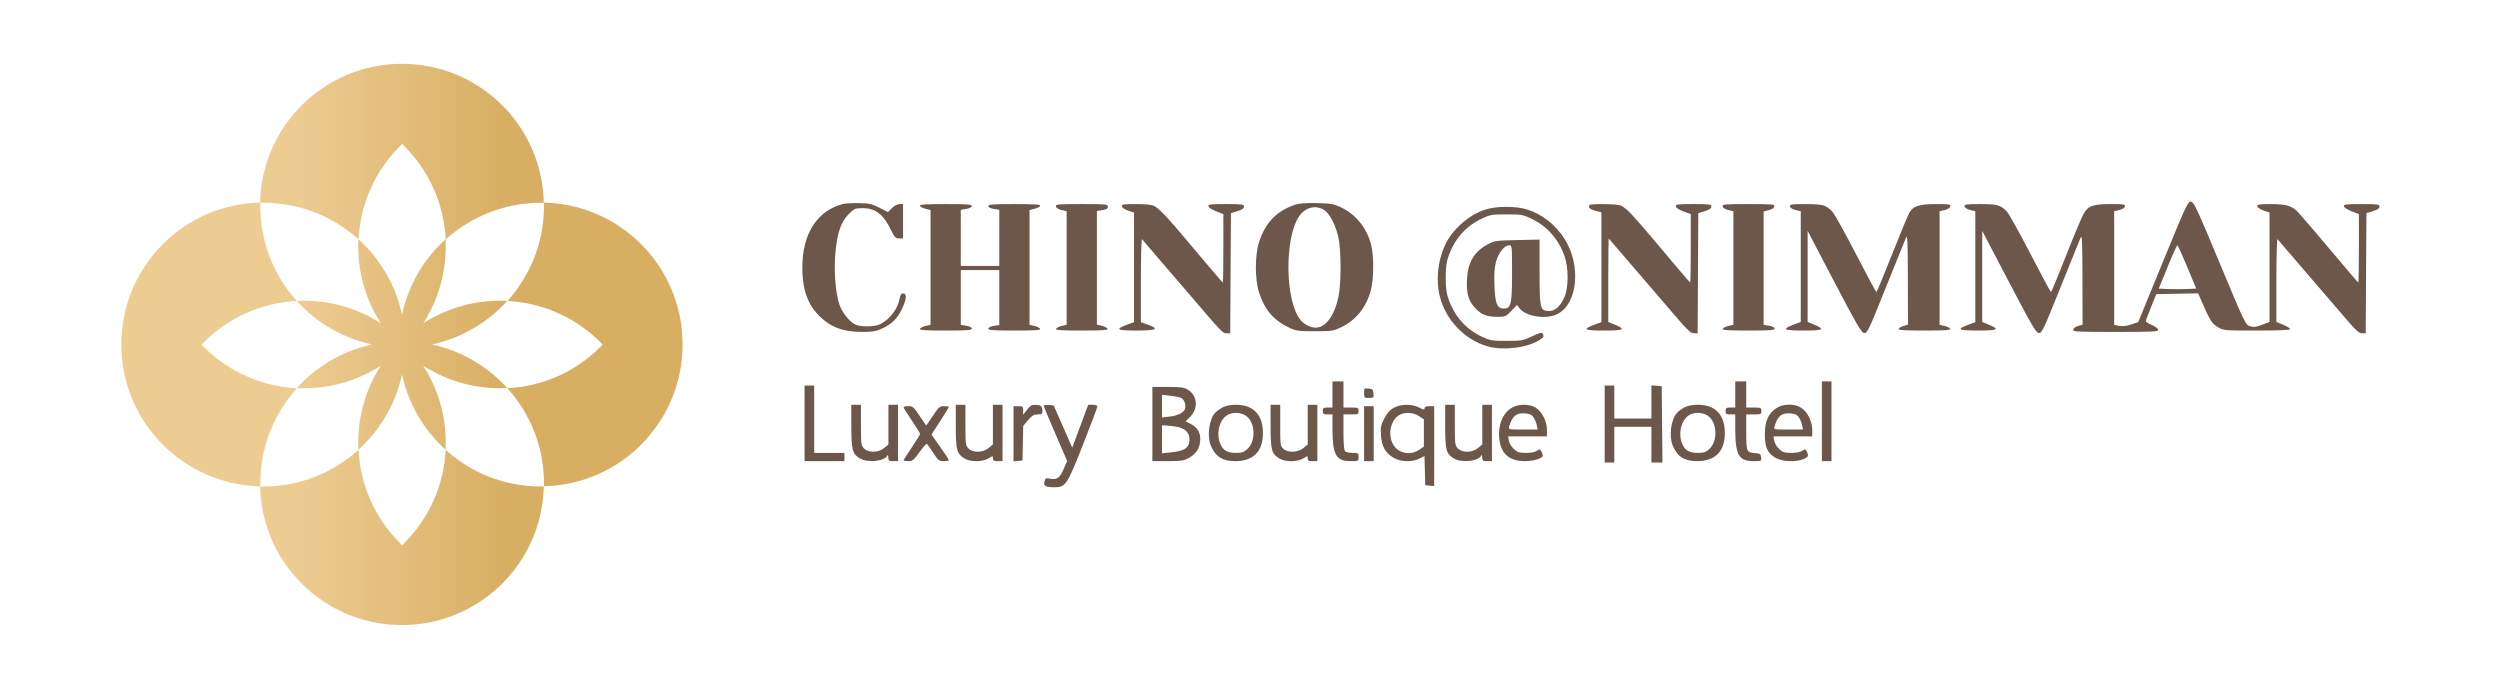 <svg width="167" height="46" viewBox="0 0 167 46" fill="none" xmlns="http://www.w3.org/2000/svg">
<path d="M29.772 15.987C31.454 14.467 33.683 13.541 36.128 13.541C36.194 13.541 36.26 13.541 36.325 13.543C36.22 8.399 32.018 4.262 26.849 4.262C21.615 4.262 17.371 8.506 17.371 13.74C17.371 16.191 18.301 18.424 19.828 20.106C18.307 18.425 17.382 16.196 17.382 13.751C17.382 13.681 17.383 13.612 17.384 13.543C17.453 13.541 17.523 13.541 17.592 13.541C20.037 13.541 22.266 14.467 23.947 15.987C24.061 13.723 24.982 11.492 26.711 9.763C26.761 9.714 26.81 9.666 26.86 9.618C26.91 9.666 26.959 9.714 27.008 9.763C28.738 11.492 29.659 13.723 29.772 15.987Z" fill="url(#paint0_linear_16_10003)"/>
<path d="M23.947 15.987C22.265 14.461 20.032 13.53 17.581 13.53C12.347 13.53 8.104 17.773 8.104 23.008C8.104 28.177 12.241 32.379 17.384 32.484C17.383 32.418 17.382 32.352 17.382 32.286C17.382 29.841 18.308 27.612 19.828 25.931C17.564 25.818 15.333 24.896 13.604 23.167C13.555 23.118 13.507 23.069 13.459 23.019C13.507 22.969 13.555 22.919 13.604 22.87C15.333 21.141 17.564 20.22 19.828 20.106C18.307 18.425 17.382 16.196 17.382 13.751C17.382 13.681 17.383 13.612 17.384 13.543C17.453 13.541 17.523 13.541 17.592 13.541C20.037 13.541 22.266 14.467 23.947 15.987Z" fill="url(#paint1_linear_16_10003)"/>
<path d="M19.809 25.93L19.828 25.931C18.308 27.612 17.382 29.841 17.382 32.286C17.382 32.356 17.383 32.425 17.384 32.495C17.453 32.496 17.523 32.497 17.592 32.497C20.037 32.497 22.266 31.571 23.947 30.05C24.061 32.314 24.982 34.545 26.711 36.274C26.76 36.323 26.81 36.372 26.86 36.419C26.91 36.372 26.959 36.323 27.008 36.274C28.737 34.545 29.659 32.314 29.772 30.05C31.453 31.571 33.682 32.497 36.128 32.497C36.194 32.497 36.259 32.496 36.325 32.495C36.209 37.628 32.011 41.754 26.849 41.754C21.615 41.754 17.371 37.511 17.371 32.276C17.371 29.835 18.294 27.61 19.809 25.93Z" fill="url(#paint2_linear_16_10003)"/>
<path d="M33.892 20.106C36.156 20.22 38.387 21.141 40.116 22.87C40.165 22.919 40.214 22.969 40.261 23.019C40.214 23.069 40.165 23.118 40.116 23.167C38.387 24.896 36.156 25.818 33.892 25.931C35.413 27.612 36.339 29.841 36.339 32.287C36.339 32.352 36.338 32.418 36.337 32.483C41.47 32.367 45.596 28.169 45.596 23.008C45.596 17.773 41.352 13.53 36.118 13.53C33.677 13.53 31.452 14.452 29.772 15.968C29.772 15.974 29.772 15.981 29.772 15.987C31.454 14.467 33.683 13.541 36.128 13.541C36.197 13.541 36.267 13.542 36.336 13.543C36.338 13.612 36.339 13.681 36.339 13.751C36.339 16.196 35.413 18.425 33.892 20.106Z" fill="url(#paint3_linear_16_10003)"/>
<path d="M26.853 21.018C26.429 19.039 25.388 17.289 23.94 15.98C23.842 17.93 24.343 19.903 25.443 21.602C23.744 20.502 21.77 20.001 19.821 20.099C21.13 21.547 22.88 22.588 24.859 23.012C22.88 23.436 21.13 24.477 19.821 25.924C21.77 26.022 23.744 25.521 25.443 24.422C24.343 26.12 23.842 28.094 23.94 30.043C25.388 28.734 26.429 26.984 26.853 25.005C27.276 26.984 28.318 28.734 29.765 30.043C29.863 28.094 29.362 26.12 28.262 24.421C29.961 25.521 31.935 26.022 33.884 25.924C32.575 24.477 30.825 23.435 28.846 23.012C30.825 22.588 32.575 21.547 33.884 20.099C31.935 20.001 29.962 20.502 28.263 21.602C29.362 19.903 29.863 17.93 29.765 15.98C28.318 17.289 27.276 19.039 26.853 21.018Z" fill="url(#paint4_linear_16_10003)"/>
<path fill-rule="evenodd" clip-rule="evenodd" d="M144.487 17.479L142.834 21.515L142.369 21.674C142.056 21.78 141.792 21.811 141.565 21.769L141.227 21.705V17.908V14.11L141.571 14.029C141.78 13.979 141.927 13.886 141.945 13.79C141.972 13.649 141.872 13.633 141.001 13.633C139.8 13.633 139.493 13.744 139.181 14.29C139.055 14.509 138.526 15.773 138.005 17.099C137.483 18.425 137.034 19.51 137.006 19.51C136.978 19.51 136.361 18.363 135.635 16.961C134.909 15.56 134.207 14.296 134.075 14.152C133.656 13.698 133.429 13.633 132.272 13.633C131.313 13.633 131.207 13.649 131.234 13.79C131.253 13.886 131.4 13.979 131.609 14.029L131.952 14.11V17.814V21.517L131.474 21.696C130.66 21.999 130.799 22.081 132.128 22.081C133.459 22.081 133.609 22.003 132.871 21.696L132.411 21.506L132.412 18.464L132.413 15.423L134.191 18.821C135.714 21.73 136.001 22.222 136.188 22.244C136.393 22.268 136.479 22.088 137.634 19.214C138.31 17.533 138.916 16.034 138.981 15.882C139.082 15.649 139.101 16.076 139.108 18.647L139.115 21.687L138.817 21.773C138.654 21.82 138.506 21.929 138.489 22.015C138.461 22.161 138.667 22.173 141.312 22.173C143.817 22.173 144.166 22.156 144.166 22.032C144.166 21.952 143.986 21.814 143.753 21.714C143.525 21.616 143.339 21.501 143.339 21.458C143.339 21.415 143.497 20.989 143.69 20.513L144.041 19.648L145.439 19.622L146.837 19.597L147.027 20.035C147.62 21.405 147.751 21.616 148.15 21.85C148.542 22.08 148.558 22.081 150.763 22.081C152.258 22.081 152.982 22.049 152.982 21.984C152.982 21.931 152.775 21.801 152.522 21.696L152.063 21.506V18.699C152.063 17.155 152.098 15.931 152.14 15.979C152.506 16.397 154.557 18.784 154.771 19.042C154.922 19.223 155.121 19.455 155.213 19.556C155.305 19.657 155.864 20.307 156.454 21.001C157.347 22.051 157.57 22.262 157.779 22.264L158.03 22.265L158.054 18.252L158.078 14.239L158.514 14.103C158.826 14.006 158.951 13.92 158.951 13.8C158.951 13.646 158.851 13.633 157.75 13.633C156.686 13.633 156.553 13.65 156.579 13.783C156.596 13.868 156.82 14.014 157.091 14.117L157.573 14.3V16.584C157.573 17.839 157.557 18.867 157.537 18.867C157.517 18.867 157.198 18.505 156.827 18.063C156.456 17.622 156.063 17.157 155.955 17.03C155.847 16.904 155.269 16.222 154.671 15.515C154.074 14.808 153.501 14.155 153.398 14.064C153.019 13.727 152.644 13.633 151.692 13.633C150.875 13.633 150.768 13.651 150.794 13.786C150.811 13.872 150.994 13.996 151.214 14.069L151.604 14.199V17.852V21.505L151.107 21.695C150.704 21.849 150.552 21.867 150.303 21.791C149.999 21.698 149.973 21.644 148.285 17.596C146.753 13.92 146.553 13.492 146.358 13.469C146.153 13.445 146.045 13.675 144.487 17.479ZM56.319 13.624C54.582 14.064 53.582 15.635 53.596 17.903C53.606 19.538 54.041 20.577 55.065 21.407C55.717 21.936 56.503 22.173 57.602 22.172C58.288 22.171 58.526 22.132 58.901 21.957C59.571 21.644 59.911 21.318 60.227 20.685C60.556 20.028 60.598 19.602 60.334 19.602C60.207 19.602 60.144 19.692 60.097 19.942C59.965 20.645 59.446 21.328 58.791 21.657C58.418 21.845 57.467 21.852 57.115 21.67C56.713 21.462 56.236 20.847 56.063 20.313C55.797 19.491 55.691 18.002 55.813 16.8C55.946 15.486 56.183 14.818 56.698 14.298C57.068 13.926 57.111 13.908 57.636 13.908C58.483 13.908 59.005 14.311 59.512 15.354C59.759 15.863 59.821 15.928 60.057 15.928H60.324V14.78V13.633H60.087C59.948 13.633 59.74 13.743 59.582 13.901L59.313 14.17L58.748 13.878C58.256 13.624 58.081 13.584 57.394 13.569C56.96 13.559 56.476 13.584 56.319 13.624ZM86.542 13.665C85.281 14.081 84.52 14.87 84.095 16.204C83.826 17.049 83.827 18.667 84.097 19.516C84.476 20.706 85.094 21.42 86.175 21.916C86.579 22.102 86.777 22.127 87.828 22.127C88.928 22.127 89.062 22.108 89.543 21.883C90.557 21.407 91.246 20.571 91.562 19.431C91.775 18.663 91.789 17.11 91.59 16.345C91.293 15.208 90.559 14.305 89.546 13.835C89.089 13.622 88.886 13.588 87.965 13.567C87.277 13.552 86.781 13.586 86.542 13.665ZM61.448 13.747C61.469 13.81 61.638 13.9 61.823 13.947L62.161 14.032V17.864V21.695L61.824 21.775C61.638 21.819 61.469 21.906 61.449 21.968C61.419 22.055 61.817 22.081 63.163 22.081C64.611 22.081 64.916 22.058 64.916 21.951C64.916 21.872 64.774 21.798 64.548 21.76L64.181 21.698V19.869V18.041H65.467H66.752V19.876V21.712L66.385 21.77C66.163 21.806 66.018 21.879 66.018 21.955C66.018 22.057 66.346 22.081 67.77 22.081C69.117 22.081 69.514 22.055 69.485 21.968C69.464 21.906 69.295 21.819 69.11 21.775L68.773 21.695V17.864V14.032L69.11 13.947C69.296 13.9 69.464 13.81 69.485 13.747C69.514 13.658 69.131 13.633 67.77 13.633C66.322 13.633 66.018 13.655 66.018 13.762C66.018 13.842 66.159 13.916 66.385 13.954L66.752 14.016V15.89V17.765H65.467H64.181V15.89V14.016L64.548 13.954C64.774 13.916 64.916 13.842 64.916 13.762C64.916 13.655 64.611 13.633 63.163 13.633C61.802 13.633 61.419 13.658 61.448 13.747ZM70.534 13.79C70.553 13.886 70.7 13.979 70.908 14.029L71.252 14.11V17.903V21.695L70.915 21.775C70.729 21.819 70.561 21.906 70.54 21.968C70.511 22.055 70.91 22.081 72.262 22.081C73.629 22.081 74.014 22.055 73.985 21.966C73.964 21.903 73.795 21.813 73.61 21.766L73.272 21.681V17.888V14.094L73.64 14.035C73.916 13.991 74.007 13.934 74.007 13.805C74.007 13.643 73.906 13.633 72.255 13.633C70.651 13.633 70.507 13.646 70.534 13.79ZM74.942 13.786C74.958 13.872 75.142 13.996 75.362 14.069L75.752 14.199V17.858V21.517L75.273 21.696C74.46 21.999 74.599 22.081 75.928 22.081C77.27 22.081 77.476 21.972 76.67 21.686L76.211 21.523V18.707C76.211 17.159 76.245 15.931 76.287 15.979C76.329 16.027 76.877 16.665 77.503 17.398C78.13 18.13 78.733 18.832 78.844 18.959C78.954 19.085 79.12 19.276 79.212 19.384C81.615 22.199 81.675 22.264 81.926 22.264L82.178 22.265L82.202 18.252L82.226 14.239L82.662 14.103C82.974 14.006 83.098 13.92 83.098 13.8C83.098 13.646 82.999 13.633 81.898 13.633C80.834 13.633 80.701 13.65 80.727 13.783C80.744 13.868 80.967 14.014 81.239 14.117L81.721 14.3V16.584C81.721 17.839 81.704 18.867 81.685 18.867C81.665 18.867 81.346 18.505 80.977 18.063C80.608 17.622 80.283 17.239 80.255 17.214C80.227 17.189 79.775 16.651 79.249 16.02C78.072 14.607 77.435 13.934 77.111 13.763C76.941 13.674 76.554 13.633 75.887 13.633C75.026 13.633 74.915 13.65 74.942 13.786ZM106.148 13.797C106.148 13.915 106.266 13.993 106.561 14.072L106.974 14.183V17.85V21.517L106.496 21.696C105.682 21.999 105.821 22.081 107.15 22.081C108.481 22.081 108.631 22.003 107.893 21.696L107.433 21.506V18.702C107.433 17.16 107.449 15.915 107.469 15.936C107.579 16.057 110.767 19.767 111.742 20.91C112.708 22.042 112.939 22.264 113.149 22.264L113.401 22.265L113.424 18.252L113.448 14.239L113.885 14.103C114.196 14.006 114.321 13.92 114.321 13.8C114.321 13.646 114.221 13.633 113.12 13.633C112.028 13.633 111.923 13.647 111.951 13.793C111.969 13.89 112.168 14.02 112.462 14.126L112.943 14.298V16.583C112.943 17.839 112.927 18.867 112.907 18.867C112.888 18.867 112.567 18.506 112.196 18.064C108.974 14.234 108.787 14.026 108.313 13.751C108.197 13.682 107.737 13.638 107.135 13.636C106.246 13.633 106.148 13.649 106.148 13.797ZM115.072 13.79C115.091 13.886 115.238 13.979 115.446 14.029L115.79 14.11V17.903V21.695L115.453 21.775C115.267 21.819 115.099 21.906 115.078 21.968C115.049 22.055 115.446 22.081 116.793 22.081C118.241 22.081 118.545 22.058 118.545 21.951C118.545 21.872 118.404 21.798 118.178 21.76L117.81 21.698V17.911V14.124L118.154 14.039C118.364 13.987 118.509 13.892 118.528 13.793C118.556 13.645 118.425 13.633 116.8 13.633C115.189 13.633 115.045 13.646 115.072 13.79ZM119.572 13.79C119.59 13.886 119.737 13.979 119.946 14.029L120.29 14.11V17.808V21.505L119.813 21.687C118.994 21.998 119.133 22.081 120.466 22.081C121.796 22.081 121.947 22.003 121.208 21.696L120.749 21.506L120.75 18.464L120.75 15.423L122.529 18.821C124.049 21.726 124.339 22.223 124.526 22.246C124.731 22.271 124.815 22.095 125.971 19.215C126.646 17.534 127.252 16.034 127.318 15.882C127.42 15.649 127.439 16.067 127.445 18.647L127.453 21.687L127.161 21.771C127.001 21.817 126.853 21.905 126.832 21.968C126.803 22.055 127.199 22.081 128.555 22.081C129.907 22.081 130.306 22.055 130.277 21.968C130.256 21.906 130.088 21.819 129.902 21.775L129.565 21.695V17.903V14.11L129.908 14.029C130.117 13.979 130.264 13.886 130.283 13.79C130.31 13.649 130.209 13.633 129.339 13.633C128.216 13.633 127.818 13.755 127.56 14.181C127.465 14.337 126.939 15.6 126.391 16.987C125.844 18.375 125.372 19.51 125.344 19.51C125.316 19.51 124.699 18.363 123.973 16.961C123.247 15.56 122.545 14.296 122.413 14.152C121.994 13.698 121.767 13.633 120.609 13.633C119.65 13.633 119.545 13.649 119.572 13.79ZM88.508 14.069C88.854 14.323 89.239 15.091 89.404 15.857C89.596 16.75 89.598 18.957 89.407 19.843C89.163 20.972 88.675 21.716 88.08 21.866C87.715 21.957 87.173 21.739 86.878 21.381C85.835 20.116 85.786 15.87 86.797 14.427C87.225 13.817 87.957 13.664 88.508 14.069ZM99.212 14.002C98.126 14.347 97.007 15.335 96.528 16.373C96.034 17.442 95.905 18.745 96.187 19.827C96.594 21.392 97.831 22.684 99.346 23.128C100.38 23.432 101.973 23.248 102.819 22.727C103.133 22.534 103.161 22.476 103.04 22.285C102.983 22.195 102.819 22.237 102.33 22.469C101.726 22.755 101.641 22.77 100.638 22.77C99.643 22.77 99.547 22.753 98.969 22.479C97.922 21.983 97.181 21.151 96.77 20.007C96.62 19.59 96.575 19.251 96.575 18.546C96.575 17.84 96.62 17.501 96.77 17.084C97.181 15.941 97.922 15.108 98.969 14.612C99.547 14.338 99.643 14.321 100.638 14.321C101.631 14.321 101.73 14.338 102.302 14.61C103.335 15.099 104.109 15.972 104.508 17.099C104.79 17.893 104.786 19.21 104.5 19.856C104.218 20.497 103.841 20.814 103.405 20.777C102.876 20.733 102.845 20.587 102.843 18.147L102.842 16.004L101.35 16.036C99.945 16.067 99.83 16.083 99.398 16.311C98.487 16.793 98.057 17.506 97.995 18.637C97.944 19.567 98.078 20.063 98.508 20.539C98.938 21.015 99.292 21.163 100.008 21.163C100.56 21.163 100.59 21.15 100.957 20.767L101.336 20.371L101.504 20.593C101.924 21.15 103.294 21.358 104.041 20.977C105.402 20.282 105.635 17.705 104.497 15.932C103.904 15.008 103 14.299 102.029 13.998C101.253 13.756 99.98 13.758 99.212 14.002ZM101.005 18.229C101.005 20.318 100.938 20.612 100.462 20.612C100.004 20.612 99.867 20.272 99.827 19.038C99.801 18.228 99.83 17.84 99.946 17.44C100.114 16.863 100.506 16.387 100.815 16.387C101.001 16.387 101.005 16.426 101.005 18.229ZM146.108 17.834L146.708 19.28L146.08 19.307C145.734 19.322 145.171 19.322 144.828 19.307L144.204 19.28L144.795 17.834C145.119 17.038 145.413 16.387 145.447 16.387C145.481 16.387 145.779 17.038 146.108 17.834ZM89.009 26.351V27.224H88.687C88.406 27.224 88.366 27.252 88.366 27.453C88.366 27.654 88.406 27.683 88.687 27.683H89.009V28.596C89.009 30.385 89.238 30.805 90.215 30.805C90.752 30.805 90.753 30.804 90.753 30.529C90.753 30.266 90.736 30.254 90.359 30.254C90.141 30.254 89.914 30.204 89.853 30.144C89.779 30.07 89.743 29.65 89.743 28.858V27.683H90.248C90.726 27.683 90.753 27.67 90.753 27.453C90.753 27.236 90.726 27.224 90.248 27.224H89.743V26.351V25.479H89.376H89.009V26.351ZM115.915 26.351V27.224H115.594C115.312 27.224 115.272 27.252 115.272 27.453C115.272 27.654 115.312 27.683 115.594 27.683H115.915V28.596C115.915 30.388 116.144 30.805 117.127 30.805C117.667 30.805 117.672 30.803 117.643 30.552C117.617 30.33 117.57 30.296 117.248 30.27C116.666 30.223 116.65 30.183 116.65 28.865V27.683H117.155C117.632 27.683 117.66 27.67 117.66 27.453C117.66 27.236 117.632 27.224 117.155 27.224H116.65V26.351V25.479H116.282H115.915V26.351ZM121.7 28.142V30.805H122.022H122.343V28.142V25.479H122.022H121.7V28.142ZM53.745 28.28V30.805H55.077H56.409V30.529V30.254H55.398H54.388V28.004V25.754H54.067H53.745V28.28ZM107.191 28.326V30.897H107.513H107.834V29.703V28.509H109.074H110.313V29.703V30.897H110.682H111.051L111.027 28.349L111.002 25.8L110.658 25.772L110.313 25.743V26.851V27.958H109.074H107.834V26.856V25.754H107.513H107.191V28.326ZM76.979 28.326V30.805L78.012 30.803C78.911 30.802 79.091 30.775 79.404 30.597C79.882 30.323 80.112 29.993 80.167 29.499C80.228 28.963 80.019 28.565 79.555 28.328L79.197 28.146L79.504 27.839C80.064 27.278 79.991 26.424 79.349 26.032C79.092 25.875 78.886 25.847 78.012 25.846L76.979 25.846V28.326ZM91.121 26.253C91.121 26.567 91.134 26.581 91.448 26.581C91.762 26.581 91.774 26.569 91.746 26.282C91.721 26.02 91.682 25.98 91.419 25.955C91.133 25.927 91.121 25.94 91.121 26.253ZM78.924 26.59C79.1 26.684 79.219 27.017 79.168 27.275C79.116 27.539 78.707 27.76 78.15 27.826L77.622 27.887V27.13V26.373L78.191 26.438C78.504 26.473 78.834 26.542 78.924 26.59ZM56.868 28.468C56.868 30.062 56.935 30.313 57.446 30.625C57.963 30.94 59.128 30.808 59.286 30.417C59.312 30.352 59.336 30.413 59.34 30.552C59.346 30.778 59.381 30.805 59.669 30.805H59.99V28.922V27.04H59.669H59.347V28.363V29.687L59.065 29.924C58.68 30.248 58.003 30.261 57.71 29.95C57.524 29.751 57.511 29.647 57.511 28.389V27.04H57.189H56.868V28.468ZM63.847 28.468C63.847 30.062 63.914 30.313 64.425 30.625C64.826 30.869 65.625 30.868 66.028 30.622C66.326 30.441 66.326 30.441 66.326 30.623C66.326 30.77 66.388 30.805 66.648 30.805H66.969V28.922V27.04H66.648H66.326V28.363V29.687L66.044 29.924C65.659 30.248 64.982 30.261 64.689 29.95C64.503 29.751 64.49 29.647 64.49 28.389V27.04H64.168H63.847V28.468ZM68.849 27.11C68.796 27.147 68.662 27.297 68.55 27.443L68.347 27.707V27.42C68.347 27.152 68.324 27.132 68.025 27.132H67.704V28.974V30.817L68.002 30.788L68.301 30.759L68.326 29.602L68.352 28.444L68.678 28.063C68.942 27.755 69.063 27.683 69.318 27.683C69.603 27.683 69.632 27.658 69.632 27.417C69.632 27.259 69.573 27.129 69.487 27.096C69.291 27.02 68.965 27.028 68.849 27.11ZM69.724 27.108C69.724 27.152 70.075 27.999 70.505 28.99L71.285 30.793L71.043 31.351C70.783 31.95 70.601 32.069 70.097 31.968C69.87 31.922 69.826 31.948 69.774 32.155C69.695 32.468 69.83 32.547 70.445 32.548C71.184 32.55 71.28 32.405 72.369 29.64C72.884 28.332 73.305 27.212 73.305 27.151C73.305 27.086 73.177 27.04 72.999 27.04H72.692L72.159 28.472L71.625 29.904L71.007 28.495L70.388 27.086L70.056 27.057C69.874 27.042 69.724 27.065 69.724 27.108ZM81.662 27.218C81.485 27.312 81.264 27.472 81.171 27.575C80.762 28.027 80.618 29.134 80.886 29.773C81.19 30.501 81.669 30.805 82.51 30.805C83.727 30.805 84.365 30.157 84.365 28.922C84.365 28.116 84.093 27.561 83.544 27.251C83.069 26.982 82.14 26.965 81.662 27.218ZM84.876 28.468C84.876 30.062 84.944 30.313 85.455 30.625C85.855 30.869 86.654 30.868 87.057 30.622C87.355 30.441 87.356 30.441 87.356 30.623C87.356 30.77 87.418 30.805 87.677 30.805H87.999V28.922V27.04H87.677H87.356V28.363V29.687L87.073 29.924C86.706 30.233 86.025 30.259 85.72 29.975C85.531 29.798 85.519 29.709 85.519 28.414V27.04H85.198H84.876V28.468ZM93.095 27.248C92.833 27.395 92.653 27.598 92.468 27.958C92.24 28.401 92.213 28.538 92.248 29.074C92.298 29.822 92.54 30.255 93.088 30.576C93.578 30.863 94.319 30.887 94.817 30.633L95.155 30.46L95.181 31.436L95.207 32.412L95.506 32.441L95.804 32.47V29.801V27.132H95.483C95.256 27.132 95.161 27.173 95.161 27.271C95.161 27.389 95.103 27.381 94.798 27.225C94.298 26.97 93.575 26.98 93.095 27.248ZM96.539 28.468C96.539 30.062 96.606 30.313 97.117 30.625C97.634 30.94 98.799 30.808 98.957 30.417C98.983 30.352 99.007 30.413 99.011 30.552C99.017 30.778 99.052 30.805 99.34 30.805H99.661V28.922V27.04H99.34H99.018V28.363V29.687L98.736 29.924C98.351 30.248 97.674 30.261 97.381 29.95C97.195 29.751 97.182 29.647 97.182 28.389V27.04H96.86H96.539V28.468ZM101.037 27.21C100.412 27.542 100.064 28.345 100.147 29.266C100.239 30.289 100.804 30.801 101.845 30.803C102.439 30.805 103.059 30.617 103.059 30.436C103.059 30.38 103.016 30.253 102.963 30.154C102.874 29.989 102.85 29.986 102.667 30.114C102.544 30.2 102.263 30.254 101.938 30.254C101.489 30.254 101.367 30.216 101.131 30.001C100.979 29.863 100.829 29.615 100.797 29.451L100.74 29.152H102.037H103.334V28.712C103.334 28.152 103.023 27.522 102.609 27.247C102.213 26.984 101.494 26.967 101.037 27.21ZM112.517 27.218C112.34 27.312 112.12 27.472 112.026 27.575C111.617 28.027 111.474 29.134 111.741 29.773C112.045 30.501 112.524 30.805 113.366 30.805C114.582 30.805 115.22 30.157 115.22 28.922C115.22 28.116 114.948 27.561 114.4 27.251C113.924 26.982 112.995 26.965 112.517 27.218ZM118.646 27.273C118.11 27.636 117.893 28.138 117.891 29.014C117.889 29.891 118.071 30.281 118.629 30.597C119.062 30.842 119.968 30.879 120.464 30.672C120.802 30.531 120.84 30.442 120.686 30.154C120.598 29.989 120.573 29.986 120.39 30.114C120.267 30.2 119.987 30.254 119.661 30.254C119.212 30.254 119.09 30.216 118.855 30.001C118.702 29.863 118.552 29.615 118.521 29.451L118.463 29.152H119.761H121.058V28.712C121.058 28.152 120.746 27.522 120.332 27.247C119.879 26.946 119.109 26.958 118.646 27.273ZM60.357 27.203C60.357 27.241 60.605 27.64 60.908 28.088C61.211 28.537 61.459 28.94 61.459 28.985C61.459 29.03 61.211 29.436 60.908 29.887C60.605 30.337 60.357 30.728 60.357 30.756C60.357 30.783 60.5 30.805 60.674 30.805C60.959 30.805 61.034 30.745 61.417 30.208C61.651 29.879 61.876 29.631 61.916 29.655C61.956 29.68 62.148 29.948 62.344 30.252C62.674 30.764 62.723 30.803 63.043 30.804C63.233 30.805 63.386 30.774 63.383 30.736C63.381 30.698 63.118 30.299 62.8 29.848L62.22 29.029L62.804 28.129C63.125 27.634 63.388 27.207 63.388 27.18C63.388 27.154 63.243 27.132 63.067 27.132C62.772 27.132 62.712 27.183 62.319 27.774C62.084 28.128 61.883 28.417 61.873 28.417C61.862 28.417 61.661 28.128 61.426 27.774C61.033 27.183 60.973 27.132 60.678 27.132C60.502 27.132 60.357 27.164 60.357 27.203ZM91.121 28.968V30.805H91.442H91.763V28.968V27.132H91.442H91.121V28.968ZM83.319 27.843C83.872 28.339 83.874 29.506 83.322 29.999C83.087 30.209 82.952 30.254 82.553 30.254C81.985 30.254 81.698 30.086 81.515 29.648C81.245 29.002 81.415 28.166 81.893 27.79C82.277 27.488 82.95 27.513 83.319 27.843ZM94.803 27.801L95.115 28.012V28.922V29.833L94.803 30.044C94.15 30.484 93.283 30.25 92.992 29.553C92.733 28.932 92.898 28.163 93.372 27.79C93.724 27.513 94.384 27.518 94.803 27.801ZM102.429 27.866C102.521 27.993 102.624 28.23 102.656 28.394L102.714 28.693H101.733C100.757 28.693 100.751 28.692 100.814 28.486C101.031 27.782 101.271 27.582 101.856 27.614C102.165 27.632 102.299 27.691 102.429 27.866ZM114.174 27.843C114.727 28.339 114.729 29.506 114.177 29.999C113.942 30.209 113.807 30.254 113.409 30.254C112.841 30.254 112.553 30.086 112.37 29.648C112.1 29.002 112.27 28.166 112.748 27.79C113.132 27.488 113.805 27.513 114.174 27.843ZM120.152 27.866C120.245 27.993 120.347 28.23 120.379 28.394L120.438 28.693H119.456C118.48 28.693 118.474 28.692 118.538 28.486C118.755 27.782 118.995 27.582 119.579 27.614C119.888 27.632 120.023 27.691 120.152 27.866ZM78.565 28.5C79.148 28.596 79.458 28.89 79.458 29.345C79.458 29.902 79.148 30.123 78.232 30.217L77.622 30.279V29.348V28.417L77.874 28.423C78.013 28.426 78.324 28.461 78.565 28.5Z" fill="#6C574A"/>
<defs>
<linearGradient id="paint0_linear_16_10003" x1="19.813" y1="23.003" x2="33.886" y2="23.003" gradientUnits="userSpaceOnUse">
<stop stop-color="#EDCC92"/>
<stop offset="1" stop-color="#D8AE63"/>
</linearGradient>
<linearGradient id="paint1_linear_16_10003" x1="19.813" y1="23.003" x2="33.886" y2="23.003" gradientUnits="userSpaceOnUse">
<stop stop-color="#EDCC92"/>
<stop offset="1" stop-color="#D8AE63"/>
</linearGradient>
<linearGradient id="paint2_linear_16_10003" x1="19.813" y1="23.003" x2="33.886" y2="23.003" gradientUnits="userSpaceOnUse">
<stop stop-color="#EDCC92"/>
<stop offset="1" stop-color="#D8AE63"/>
</linearGradient>
<linearGradient id="paint3_linear_16_10003" x1="19.813" y1="23.003" x2="33.886" y2="23.003" gradientUnits="userSpaceOnUse">
<stop stop-color="#EDCC92"/>
<stop offset="1" stop-color="#D8AE63"/>
</linearGradient>
<linearGradient id="paint4_linear_16_10003" x1="19.813" y1="23.003" x2="33.886" y2="23.003" gradientUnits="userSpaceOnUse">
<stop stop-color="#EDCC92"/>
<stop offset="1" stop-color="#D8AE63"/>
</linearGradient>
</defs>
</svg>
